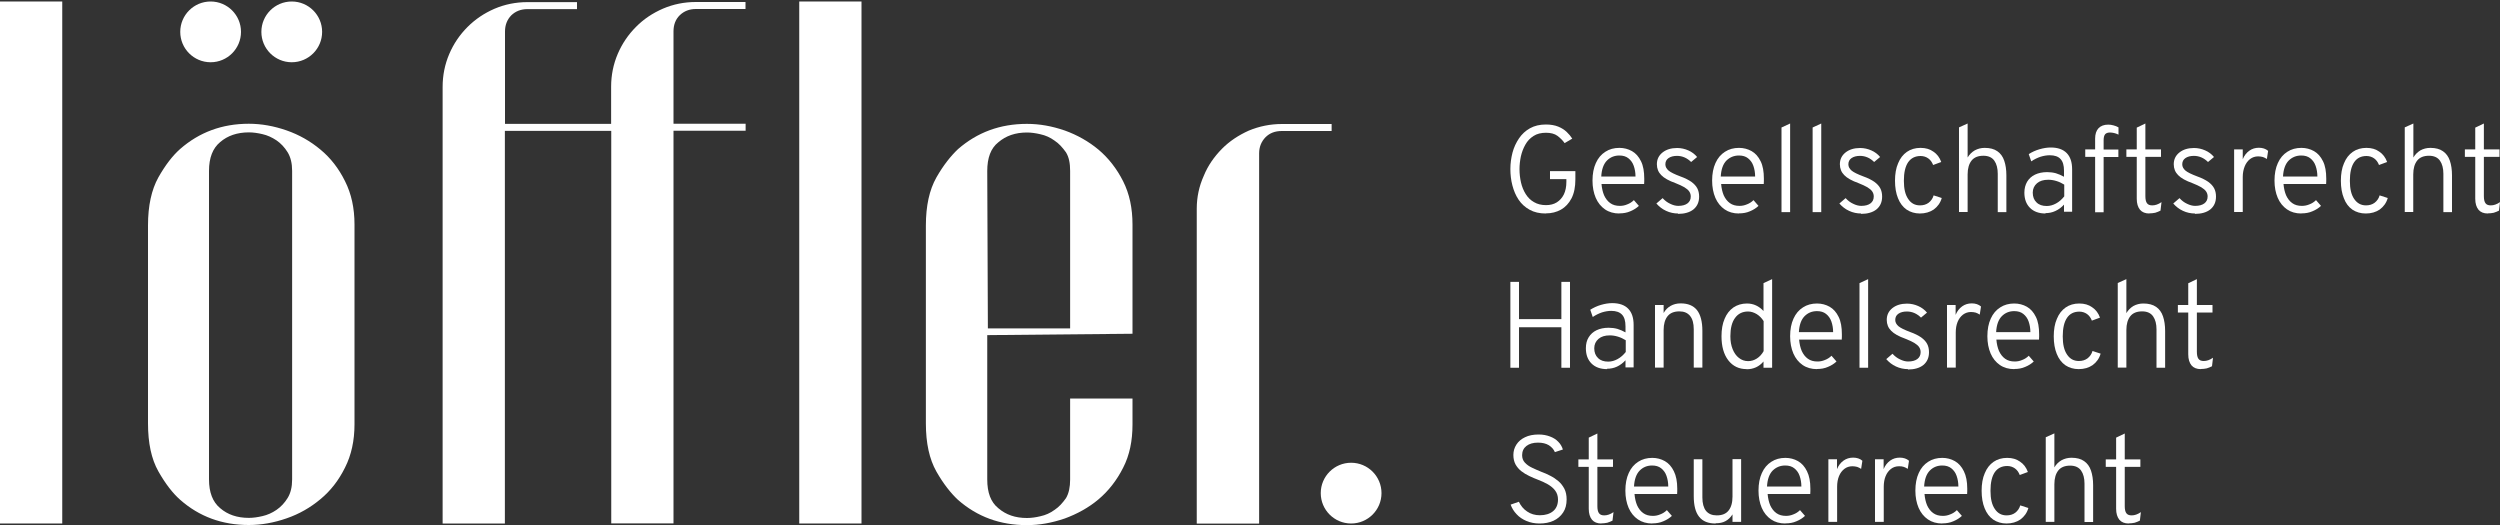 <?xml version="1.0" encoding="UTF-8"?><svg id="Ebene_1" xmlns="http://www.w3.org/2000/svg" viewBox="0 0 200 42"><rect x="0" y="0" width="200" height="42" fill="#333333" stroke="none"/><defs><style>.cls-1,.cls-2{fill:#fff;}.cls-2{fill-rule:evenodd;}</style></defs><g id="Löffler-Logo1"><rect class="cls-1" y=".12" width="4.98" height="41.76"/><circle class="cls-1" cx="16.85" cy="2.55" r="2.43"/><circle class="cls-1" cx="23.34" cy="2.55" r="2.43"/><circle class="cls-1" cx="108.09" cy="39.45" r="2.43"/><path class="cls-1" d="M48.89,9.91v-2.97c0-.93.18-1.81.53-2.63.35-.82.84-1.54,1.46-2.16.61-.62,1.33-1.1,2.16-1.46.82-.35,1.7-.53,2.63-.53h3.97v.56h-3.97c-.52,0-.95.17-1.29.5s-.5.77-.5,1.29v7.39h5.77v.56h-5.77v31.41h-4.98V10.47h-8.51v31.41h-4.98V6.95c0-.93.18-1.81.53-2.63.35-.82.84-1.54,1.46-2.16.62-.62,1.33-1.1,2.16-1.46.82-.35,1.7-.53,2.63-.53h3.97v.56h-3.97c-.52,0-.95.17-1.29.5-.33.34-.5.77-.5,1.29v7.39h8.51Z"/><path class="cls-1" d="M102.55,10.48c-.56,0-.98.17-1.31.5-.33.34-.51.77-.51,1.29v29.62h-4.99v-25.19c0-.93.19-1.81.56-2.63.33-.82.84-1.54,1.45-2.16.61-.62,1.35-1.1,2.15-1.46.84-.35,1.73-.53,2.66-.53h3.97v.56h-3.97Z"/><rect class="cls-1" x="63.94" y=".12" width="4.98" height="41.76"/><path class="cls-1" d="M78.98,26.83v11.53c0,1.05.28,1.81.89,2.3.61.52,1.35.78,2.29.78.33,0,.7-.05,1.07-.14.42-.09.79-.26,1.12-.5.37-.24.65-.56.93-.95.23-.39.33-.89.33-1.48v-6.49h4.99v2.07c0,1.31-.23,2.46-.75,3.47-.51,1.01-1.17,1.85-1.96,2.52-.79.67-1.73,1.18-2.71,1.54-1.03.35-2.01.53-3.03.53-2.15,0-3.97-.67-5.51-2.02-.56-.52-1.17-1.28-1.73-2.27-.56-.99-.84-2.27-.84-3.84v-15.84c0-1.57.28-2.85.84-3.84.56-.99,1.17-1.74,1.73-2.27,1.54-1.34,3.36-2.02,5.51-2.02,1.03,0,2.01.18,3.03.53.98.35,1.91.87,2.71,1.54.79.67,1.45,1.51,1.96,2.52.51,1.01.75,2.16.75,3.47v8.73l-11.62.11ZM79.03,26.27h6.58v-12.6c0-.6-.09-1.09-.33-1.48-.28-.39-.56-.71-.93-.95-.33-.24-.7-.41-1.12-.5-.37-.09-.75-.14-1.07-.14-.93,0-1.68.26-2.29.78-.61.48-.89,1.25-.89,2.3l.05,12.6Z"/><path class="cls-2" d="M28.36,17.98v15.96c0,1.31-.25,2.46-.76,3.47-.5,1.01-1.15,1.85-1.96,2.52-.8.67-1.7,1.19-2.72,1.54-1.01.35-2.01.53-3.02.53-2.13,0-3.96-.67-5.49-2.02-.59-.52-1.18-1.28-1.74-2.27-.56-.99-.83-2.27-.83-3.84v-15.84c0-1.57.28-2.85.83-3.84.56-.99,1.14-1.74,1.74-2.27,1.53-1.34,3.36-2.02,5.49-2.02,1.01,0,2.01.18,3.02.53,1.01.35,1.92.87,2.72,1.54.81.67,1.46,1.51,1.96,2.52.51,1.01.76,2.16.76,3.47ZM23.37,13.67v24.69c0,.6-.12,1.09-.36,1.48-.24.39-.54.71-.89.95-.35.24-.73.41-1.13.5-.39.09-.75.14-1.08.14-.94,0-1.7-.26-2.3-.78-.59-.49-.89-1.25-.89-2.3V13.67c0-1.05.3-1.81.89-2.3.6-.52,1.37-.78,2.3-.78.34,0,.7.05,1.08.14.4.09.77.26,1.13.5.35.24.65.56.89.95.24.39.36.89.36,1.48Z"/><path class="cls-1" d="M123.67,17.08c-.51,0-.94-.1-1.3-.3-.36-.2-.65-.46-.88-.8-.23-.34-.39-.73-.5-1.15-.11-.42-.16-.86-.16-1.31s.06-.88.17-1.31c.11-.42.29-.8.52-1.14.23-.34.52-.61.88-.81.36-.2.78-.3,1.27-.3.39,0,.72.06.99.17.27.11.49.25.67.42.18.17.33.35.45.54l-.61.36c-.15-.22-.35-.41-.57-.58-.23-.17-.54-.25-.92-.25s-.73.08-1,.26c-.27.17-.49.4-.65.69-.16.28-.28.59-.36.94-.07.34-.11.68-.11,1.01,0,.38.04.73.12,1.08.08.35.21.66.38.93.17.27.39.49.66.64.27.16.59.24.96.24.33,0,.62-.07.86-.22.24-.15.43-.36.57-.64.13-.27.2-.61.2-1v-.22h-1.31v-.64h2.03v.66c0,.61-.1,1.11-.31,1.52-.21.4-.49.7-.84.9-.36.2-.76.3-1.2.3Z"/><path class="cls-1" d="M129.55,17.08c-.44,0-.83-.11-1.15-.33-.32-.22-.57-.53-.74-.92-.17-.4-.26-.86-.26-1.38,0-.55.09-1.02.27-1.41.18-.4.43-.69.76-.9.32-.21.7-.31,1.12-.31.37,0,.71.09,1.01.26.3.17.54.44.72.81.18.36.26.83.26,1.39,0,.06,0,.12,0,.2s0,.15-.01.23h-3.41c.03.35.1.65.21.91.12.26.28.47.49.62.21.15.46.22.77.22.21,0,.4-.04.59-.12.19-.07.37-.18.53-.34l.4.46c-.18.17-.41.32-.68.43-.27.12-.56.17-.88.17ZM128.1,14.12h2.74c0-.31-.05-.59-.14-.85-.09-.26-.24-.46-.43-.61-.19-.15-.43-.22-.72-.22-.39,0-.72.13-.99.4-.27.27-.43.7-.46,1.29Z"/><path class="cls-1" d="M134.25,17.08c-.33,0-.66-.07-.96-.21-.31-.14-.57-.35-.78-.59l.5-.43c.18.2.38.35.6.45.22.11.44.17.65.17.32,0,.57-.07.74-.2.17-.13.26-.31.26-.55,0-.15-.04-.28-.12-.4-.08-.12-.21-.23-.39-.34-.18-.11-.42-.21-.71-.33-.53-.19-.91-.4-1.14-.64-.23-.23-.35-.52-.35-.87,0-.39.15-.7.45-.94.3-.24.69-.36,1.17-.36.32,0,.62.07.89.19.28.12.52.3.71.53l-.48.4c-.32-.32-.7-.49-1.13-.49-.28,0-.51.06-.68.18-.17.12-.25.28-.25.5,0,.19.09.35.26.5.17.14.48.29.93.46.37.13.66.28.88.43.22.16.38.33.48.52.1.19.15.41.15.67,0,.43-.15.77-.45,1.02-.3.24-.72.36-1.24.36Z"/><path class="cls-1" d="M139.12,17.08c-.45,0-.83-.11-1.15-.33-.32-.22-.57-.53-.74-.92-.17-.4-.26-.86-.26-1.38,0-.55.09-1.02.27-1.41.18-.4.43-.69.76-.9.32-.21.7-.31,1.12-.31.37,0,.71.09,1.01.26.3.17.54.44.72.81.18.36.26.83.26,1.39,0,.06,0,.12,0,.2,0,.07,0,.15-.01.23h-3.41c.03.35.1.65.21.91.12.26.28.47.49.62.21.15.46.22.77.22.21,0,.4-.04.59-.12.19-.07.37-.18.53-.34l.4.46c-.18.17-.41.32-.68.43-.27.12-.56.17-.88.17ZM137.67,14.12h2.74c0-.31-.05-.59-.14-.85-.09-.26-.24-.46-.43-.61-.19-.15-.43-.22-.72-.22-.39,0-.72.13-1,.4-.27.27-.43.7-.46,1.29Z"/><path class="cls-1" d="M142.52,16.97v-6.77l.69-.32v7.09h-.69Z"/><path class="cls-1" d="M145.01,16.97v-6.77l.69-.32v7.09h-.69Z"/><path class="cls-1" d="M148.89,17.08c-.33,0-.66-.07-.96-.21-.31-.14-.57-.35-.78-.59l.5-.43c.18.2.38.35.6.45.22.11.44.17.65.17.32,0,.57-.07.74-.2.17-.13.26-.31.26-.55,0-.15-.04-.28-.12-.4-.08-.12-.21-.23-.39-.34-.18-.11-.42-.21-.71-.33-.53-.19-.91-.4-1.14-.64-.23-.23-.35-.52-.35-.87,0-.39.15-.7.45-.94.3-.24.69-.36,1.17-.36.32,0,.62.07.89.19.28.12.52.3.71.53l-.48.4c-.32-.32-.7-.49-1.13-.49-.28,0-.51.06-.68.18-.17.12-.25.28-.25.5,0,.19.09.35.26.5.17.14.48.29.93.46.37.13.66.28.88.43.22.16.38.33.48.52s.15.41.15.67c0,.43-.15.77-.45,1.02-.3.24-.72.36-1.24.36Z"/><path class="cls-1" d="M153.6,17.08c-.41,0-.77-.11-1.07-.31-.3-.21-.53-.51-.69-.91-.16-.39-.24-.86-.24-1.4s.08-1.02.25-1.4c.16-.4.4-.7.7-.91.3-.21.67-.32,1.09-.32s.75.1,1.03.3c.29.19.5.47.63.83l-.65.24c-.09-.23-.21-.4-.39-.53-.17-.12-.38-.19-.61-.19-.44,0-.77.17-1,.5-.23.34-.34.83-.34,1.48s.11,1.11.34,1.45c.23.35.54.52.95.52.27,0,.5-.07.69-.21.19-.15.33-.34.4-.59l.65.21c-.11.39-.33.69-.64.92-.31.21-.68.32-1.12.32Z"/><path class="cls-1" d="M156.72,16.97v-6.78l.69-.31v2.72c.14-.24.33-.43.57-.57.24-.13.5-.2.8-.2.42,0,.76.09,1.01.27.25.17.44.43.55.76.11.32.17.72.17,1.16v2.95h-.69v-3.07c0-.43-.09-.78-.27-1.04-.18-.26-.47-.4-.88-.4s-.73.12-.94.38c-.21.26-.32.63-.32,1.11v3.01h-.69Z"/><path class="cls-1" d="M163.65,17.08c-.53,0-.95-.15-1.25-.45-.3-.3-.45-.7-.45-1.22,0-.34.08-.63.22-.87.15-.25.36-.44.63-.57.27-.13.6-.2.97-.2.25,0,.48.03.7.09.22.07.44.16.65.28v-.48c0-.43-.09-.74-.28-.94-.18-.2-.47-.3-.86-.3-.23,0-.48.04-.74.12-.26.09-.51.21-.74.37l-.2-.58c.26-.17.55-.3.86-.39.31-.09.61-.14.9-.14.56,0,.99.15,1.28.45.29.3.43.73.43,1.3v3.39h-.65v-.57c-.2.22-.43.39-.69.51-.26.12-.52.17-.8.17ZM163.74,16.48c.25,0,.5-.07.74-.2.24-.13.46-.32.66-.57v-.94c-.19-.12-.4-.22-.63-.29s-.44-.1-.65-.1c-.38,0-.68.09-.9.28-.22.19-.34.44-.34.75,0,.33.1.59.3.78.2.2.47.29.82.29Z"/><path class="cls-1" d="M167.61,16.97v-4.42h-.79v-.6h.79v-.86c0-.36.09-.64.27-.83.18-.19.44-.29.78-.29.14,0,.28.02.42.06.14.03.27.09.4.16v.58c-.13-.06-.25-.11-.36-.13s-.21-.04-.32-.04c-.18,0-.31.05-.39.14-.08.1-.12.26-.12.47v.75h1.18v.6h-1.18v4.42h-.69Z"/><path class="cls-1" d="M171.95,17.08c-.33,0-.58-.1-.75-.3-.17-.21-.26-.5-.26-.88v-3.35h-.83v-.6h.83v-1.74l.69-.33v2.07h1.25v.6h-1.25v3.14c0,.26.04.45.13.57.09.12.23.17.42.17.24,0,.48-.08.74-.26l-.08.68c-.13.07-.27.12-.42.17-.15.03-.31.05-.47.05Z"/><path class="cls-1" d="M175.6,17.08c-.33,0-.66-.07-.96-.21-.31-.14-.57-.35-.78-.59l.5-.43c.18.2.38.35.6.45.22.11.44.17.65.17.32,0,.57-.07.74-.2.17-.13.26-.31.26-.55,0-.15-.04-.28-.12-.4-.08-.12-.21-.23-.39-.34-.18-.11-.42-.21-.71-.33-.53-.19-.91-.4-1.14-.64-.23-.23-.35-.52-.35-.87,0-.39.15-.7.45-.94.3-.24.69-.36,1.17-.36.32,0,.62.07.89.19.28.12.52.3.71.53l-.48.4c-.32-.32-.7-.49-1.13-.49-.28,0-.51.06-.68.18-.17.12-.25.28-.25.5,0,.19.09.35.26.5.17.14.48.29.93.46.37.13.66.28.88.43.22.16.38.33.48.52.1.19.15.41.15.67,0,.43-.15.77-.45,1.02-.3.24-.72.36-1.24.36Z"/><path class="cls-1" d="M178.73,16.97v-5.02h.69v.79c.12-.3.3-.52.52-.68s.48-.24.77-.24.55.08.74.25l-.1.65c-.1-.07-.21-.12-.32-.16-.12-.03-.24-.05-.38-.05-.24,0-.45.07-.64.21-.18.14-.33.33-.43.58-.1.24-.16.53-.16.85v2.81h-.69Z"/><path class="cls-1" d="M184.11,17.08c-.45,0-.83-.11-1.15-.33-.32-.22-.57-.53-.74-.92-.17-.4-.26-.86-.26-1.38,0-.55.09-1.02.27-1.41.18-.4.43-.69.76-.9.32-.21.7-.31,1.12-.31.37,0,.71.09,1.01.26.3.17.54.44.72.81.18.36.26.83.26,1.39,0,.06,0,.12,0,.2s0,.15-.01.23h-3.41c.03.35.1.65.21.91.12.26.28.47.49.62.21.15.46.22.77.22.21,0,.41-.04.6-.12.19-.07.37-.18.53-.34l.4.46c-.18.17-.41.32-.68.43-.27.12-.56.17-.88.17ZM182.65,14.12h2.74c0-.31-.05-.59-.14-.85-.09-.26-.24-.46-.43-.61s-.43-.22-.72-.22c-.39,0-.72.13-1,.4-.27.27-.43.7-.46,1.29Z"/><path class="cls-1" d="M189.26,17.08c-.41,0-.77-.11-1.07-.31-.3-.21-.53-.51-.68-.91-.16-.39-.24-.86-.24-1.4s.08-1.02.25-1.4c.16-.4.4-.7.7-.91.3-.21.67-.32,1.09-.32s.75.1,1.03.3c.29.19.5.47.63.83l-.65.24c-.09-.23-.21-.4-.39-.53-.17-.12-.38-.19-.61-.19-.44,0-.77.17-.99.5-.23.34-.34.83-.34,1.48s.11,1.11.34,1.45.54.52.95.52c.27,0,.5-.07.69-.21.19-.15.33-.34.4-.59l.65.21c-.11.39-.33.69-.64.92-.31.21-.68.32-1.12.32Z"/><path class="cls-1" d="M192.38,16.97v-6.78l.69-.31v2.72c.14-.24.33-.43.56-.57.24-.13.5-.2.8-.2.42,0,.76.09,1.01.27.25.17.44.43.55.76.11.32.17.72.17,1.16v2.95h-.69v-3.07c0-.43-.09-.78-.27-1.04-.18-.26-.47-.4-.88-.4s-.73.12-.94.38c-.21.26-.32.63-.32,1.11v3.01h-.69Z"/><path class="cls-1" d="M199.03,17.08c-.33,0-.58-.1-.75-.3-.17-.21-.26-.5-.26-.88v-3.35h-.83v-.6h.83v-1.74l.69-.33v2.07h1.25v.6h-1.25v3.14c0,.26.04.45.13.57.09.12.23.17.42.17.24,0,.48-.08.74-.26l-.08.68c-.13.07-.27.12-.42.17-.15.03-.31.05-.47.05Z"/><path class="cls-1" d="M123.16,41.88c-.38,0-.73-.07-1.04-.2-.31-.13-.58-.31-.79-.54-.22-.23-.38-.49-.48-.77l.66-.23c.15.32.37.59.66.78.29.2.63.3,1.02.3.44,0,.79-.11,1.05-.32.26-.21.4-.53.4-.94,0-.28-.08-.52-.23-.72-.15-.2-.35-.36-.59-.5-.24-.13-.5-.26-.78-.36-.24-.09-.47-.19-.7-.3-.23-.11-.45-.24-.64-.39-.19-.15-.34-.33-.46-.54-.11-.21-.17-.46-.17-.75,0-.31.08-.58.24-.83.16-.25.39-.45.69-.59.3-.15.67-.22,1.1-.22.34,0,.64.06.9.16.27.1.49.24.66.42.18.18.3.39.37.62l-.64.21c-.09-.22-.25-.4-.48-.55-.23-.14-.52-.21-.87-.21-.39,0-.7.09-.93.27-.22.17-.34.42-.34.73,0,.24.07.44.22.6.15.16.34.3.58.41.24.12.49.22.75.33.23.08.47.19.7.31.24.12.45.26.65.43.2.17.35.37.48.61.12.24.18.52.18.85,0,.41-.09.77-.28,1.05-.19.29-.45.51-.77.66-.33.15-.7.22-1.12.22Z"/><path class="cls-1" d="M128.11,41.88c-.33,0-.58-.1-.75-.3-.17-.21-.26-.5-.26-.88v-3.35h-.83v-.6h.83v-1.74l.69-.33v2.07h1.25v.6h-1.25v3.14c0,.26.04.45.13.57.09.12.23.17.42.17.24,0,.48-.08.74-.26l-.08.68c-.13.07-.27.12-.42.17-.15.03-.31.05-.47.05Z"/><path class="cls-1" d="M132.18,41.88c-.45,0-.83-.11-1.15-.33-.32-.22-.57-.53-.74-.92-.17-.4-.26-.86-.26-1.38,0-.55.09-1.02.27-1.41.18-.4.43-.69.76-.9.32-.21.7-.31,1.12-.31.37,0,.71.09,1.01.26.3.17.54.44.72.81.18.36.27.83.27,1.39,0,.06,0,.12,0,.2s0,.15-.01.23h-3.41c.03.35.1.65.21.91.12.26.28.47.49.62.21.15.46.22.77.22.21,0,.4-.04.59-.12.19-.07.37-.18.53-.34l.4.46c-.18.17-.41.32-.68.43-.27.12-.56.17-.88.17ZM130.72,38.92h2.74c0-.31-.05-.59-.14-.85-.09-.26-.24-.46-.43-.61-.19-.15-.43-.22-.72-.22-.39,0-.72.13-.99.4-.27.27-.43.7-.46,1.29Z"/><path class="cls-1" d="M137.25,41.88c-.59,0-1.03-.17-1.32-.54-.29-.36-.43-.91-.43-1.65v-2.95h.69v3.06c0,.47.1.83.29,1.07.2.24.48.36.86.36.42,0,.73-.12.94-.38.21-.26.32-.63.32-1.12v-3h.69v5.02h-.69v-.6c-.15.24-.34.42-.56.54-.22.12-.48.17-.78.17Z"/><path class="cls-1" d="M142.83,41.88c-.45,0-.83-.11-1.15-.33-.32-.22-.57-.53-.74-.92-.17-.4-.26-.86-.26-1.38,0-.55.09-1.02.27-1.41.18-.4.43-.69.76-.9.32-.21.7-.31,1.12-.31.37,0,.71.09,1.01.26.3.17.54.44.72.81.18.36.27.83.27,1.39,0,.06,0,.12,0,.2s0,.15-.01.23h-3.41c.03.35.1.65.21.91.12.26.28.47.49.62.21.15.46.22.77.22.21,0,.4-.04.59-.12.19-.07.37-.18.53-.34l.4.46c-.18.17-.41.32-.68.43-.27.12-.56.17-.88.17ZM141.37,38.92h2.74c0-.31-.05-.59-.14-.85-.09-.26-.24-.46-.43-.61-.19-.15-.43-.22-.72-.22-.39,0-.72.13-1,.4-.27.27-.43.7-.46,1.29Z"/><path class="cls-1" d="M146.27,41.76v-5.02h.69v.79c.12-.3.3-.52.52-.68.22-.16.48-.24.77-.24s.55.08.74.25l-.1.65c-.1-.07-.21-.12-.32-.16-.12-.03-.24-.05-.38-.05-.24,0-.46.07-.64.21-.18.14-.33.33-.43.58-.1.24-.15.53-.15.85v2.81h-.69Z"/><path class="cls-1" d="M150,41.76v-5.02h.69v.79c.12-.3.3-.52.52-.68.22-.16.48-.24.77-.24s.55.08.74.25l-.1.65c-.1-.07-.21-.12-.32-.16s-.24-.05-.38-.05c-.24,0-.46.07-.64.21-.18.14-.33.33-.43.58-.1.24-.15.53-.15.85v2.81h-.69Z"/><path class="cls-1" d="M155.38,41.88c-.45,0-.83-.11-1.15-.33-.32-.22-.57-.53-.74-.92-.17-.4-.26-.86-.26-1.38,0-.55.09-1.02.27-1.41.18-.4.43-.69.76-.9.32-.21.7-.31,1.12-.31.37,0,.71.09,1.01.26.3.17.54.44.72.81.18.36.27.83.27,1.39,0,.06,0,.12,0,.2,0,.07,0,.15-.01.23h-3.41c.03.35.1.65.21.91.12.26.28.47.49.62.21.15.46.22.77.22.21,0,.4-.04.59-.12.19-.07.37-.18.53-.34l.4.46c-.18.17-.41.32-.68.43-.27.12-.56.17-.88.17ZM153.93,38.92h2.74c0-.31-.05-.59-.14-.85-.09-.26-.24-.46-.43-.61-.19-.15-.43-.22-.72-.22-.39,0-.72.13-.99.4-.27.27-.43.7-.46,1.29Z"/><path class="cls-1" d="M160.53,41.88c-.41,0-.77-.11-1.07-.31-.3-.21-.53-.51-.69-.91-.16-.39-.24-.86-.24-1.4s.08-1.02.25-1.4c.16-.4.4-.7.7-.91.3-.21.67-.32,1.09-.32s.75.1,1.03.3c.29.19.5.47.63.83l-.65.24c-.09-.23-.21-.4-.39-.53-.17-.12-.38-.19-.61-.19-.44,0-.77.17-1,.5-.23.34-.34.83-.34,1.48s.11,1.11.34,1.45c.23.35.54.52.95.52.27,0,.5-.07.69-.21.19-.15.33-.34.4-.59l.65.21c-.11.39-.33.69-.64.92-.31.21-.68.32-1.12.32Z"/><path class="cls-1" d="M163.66,41.76v-6.78l.69-.31v2.72c.14-.24.33-.43.57-.57.24-.13.5-.2.8-.2.42,0,.76.09,1.01.27.25.17.44.43.55.76.11.32.17.72.17,1.16v2.95h-.69v-3.07c0-.43-.09-.78-.27-1.04-.18-.26-.47-.4-.88-.4s-.73.12-.94.38c-.21.26-.32.63-.32,1.11v3.01h-.69Z"/><path class="cls-1" d="M170.3,41.88c-.33,0-.58-.1-.75-.3-.17-.21-.26-.5-.26-.88v-3.35h-.83v-.6h.83v-1.74l.69-.33v2.07h1.25v.6h-1.25v3.14c0,.26.04.45.13.57.09.12.23.17.42.17.24,0,.48-.08.74-.26l-.08.68c-.13.07-.27.12-.42.17-.15.03-.31.05-.47.05Z"/><path class="cls-1" d="M120.83,29.42v-6.87h.69v2.98h3.39v-2.98h.69v6.87h-.69v-3.24h-3.39v3.24h-.69Z"/><path class="cls-1" d="M128.57,29.53c-.53,0-.95-.15-1.25-.45-.3-.3-.45-.7-.45-1.22,0-.34.07-.63.22-.87.15-.25.36-.44.63-.57.27-.13.6-.2.97-.2.25,0,.48.03.7.09.22.07.44.16.65.28v-.48c0-.43-.09-.74-.28-.94-.19-.2-.47-.3-.86-.3-.23,0-.48.04-.74.12-.26.09-.51.21-.74.37l-.2-.58c.27-.17.55-.3.86-.39.31-.09.61-.14.9-.14.56,0,.99.15,1.28.45.29.3.43.73.43,1.3v3.39h-.65v-.57c-.2.22-.43.39-.68.51-.26.12-.52.17-.8.17ZM128.66,28.93c.25,0,.5-.07.74-.2.24-.13.46-.32.66-.57v-.94c-.19-.12-.4-.22-.63-.29s-.44-.1-.65-.1c-.38,0-.68.09-.9.28-.22.19-.34.44-.34.75,0,.33.1.59.3.78.2.2.47.29.82.29Z"/><path class="cls-1" d="M132.4,29.42v-5.02h.69v.64c.14-.25.33-.44.56-.57s.5-.2.8-.2c.59,0,1.02.18,1.31.54.28.36.43.92.43,1.65v2.95h-.69v-3.07c0-.47-.1-.83-.29-1.06-.2-.25-.48-.37-.86-.37-.41,0-.73.12-.94.38-.21.26-.32.63-.32,1.11v3.01h-.69Z"/><path class="cls-1" d="M139.74,29.53c-.62,0-1.11-.23-1.48-.71-.36-.47-.54-1.11-.54-1.92,0-.54.08-1.01.25-1.4.16-.39.4-.69.7-.9.31-.21.67-.32,1.09-.32.52,0,.96.21,1.32.6v-2.23l.69-.32v7.09h-.69v-.5c-.35.41-.8.62-1.35.62ZM139.85,28.89c.25,0,.48-.07.7-.21.22-.14.4-.34.54-.59v-2.4c-.15-.24-.33-.42-.55-.56-.22-.13-.45-.21-.69-.21-.45,0-.8.17-1.05.52-.25.34-.37.83-.37,1.46,0,.4.06.73.18,1.03.12.3.29.54.5.7.21.17.46.26.74.26Z"/><path class="cls-1" d="M145.36,29.53c-.44,0-.83-.11-1.15-.33-.32-.22-.57-.53-.74-.92-.17-.4-.26-.86-.26-1.38,0-.55.09-1.02.27-1.41.18-.4.43-.69.76-.9.32-.21.7-.31,1.12-.31.37,0,.71.09,1.01.26.3.17.54.44.72.81.18.36.26.83.26,1.39,0,.06,0,.12,0,.2s0,.15-.01.23h-3.41c.03.35.1.65.21.91.12.26.28.47.49.62.21.15.46.22.77.22.21,0,.4-.04.59-.12.19-.07.37-.18.53-.34l.4.46c-.18.17-.41.32-.68.43-.27.12-.56.17-.88.17ZM143.91,26.57h2.74c0-.31-.05-.59-.14-.85-.09-.26-.24-.46-.43-.61-.19-.15-.43-.22-.72-.22-.39,0-.72.13-.99.4-.27.27-.43.7-.46,1.29Z"/><path class="cls-1" d="M148.76,29.42v-6.77l.69-.32v7.09h-.69Z"/><path class="cls-1" d="M152.64,29.53c-.33,0-.66-.07-.96-.21-.31-.14-.57-.35-.78-.59l.5-.43c.18.2.38.35.6.45.22.11.44.17.65.17.32,0,.57-.07.74-.2.17-.13.26-.31.26-.55,0-.15-.04-.28-.12-.4-.08-.12-.21-.23-.39-.34-.18-.11-.42-.21-.71-.33-.53-.19-.91-.4-1.14-.64-.23-.23-.35-.52-.35-.87,0-.39.15-.7.45-.94.3-.24.69-.36,1.17-.36.32,0,.62.07.89.19.28.12.52.3.71.53l-.48.4c-.32-.32-.7-.49-1.13-.49-.28,0-.51.06-.68.18-.17.12-.25.28-.25.5,0,.19.09.35.26.5.17.14.48.29.93.46.37.13.66.28.88.43.22.16.38.33.48.52s.15.41.15.67c0,.43-.15.77-.45,1.02-.3.24-.72.36-1.24.36Z"/><path class="cls-1" d="M155.76,29.42v-5.02h.69v.79c.12-.3.3-.52.52-.68.22-.16.48-.24.77-.24s.55.08.74.25l-.1.65c-.1-.07-.21-.12-.32-.16-.12-.03-.24-.05-.38-.05-.24,0-.45.07-.64.21-.18.14-.33.33-.43.58-.1.24-.15.53-.15.85v2.81h-.69Z"/><path class="cls-1" d="M161.14,29.53c-.44,0-.83-.11-1.15-.33-.32-.22-.57-.53-.74-.92-.17-.4-.26-.86-.26-1.38,0-.55.09-1.02.27-1.41.18-.4.43-.69.76-.9.32-.21.7-.31,1.12-.31.37,0,.71.09,1.01.26.3.17.54.44.72.81.18.36.26.83.26,1.39,0,.06,0,.12,0,.2s0,.15-.01.23h-3.41c.03.35.1.65.21.91.12.26.28.47.49.62.21.15.46.22.77.22.21,0,.4-.04.59-.12.19-.07.37-.18.53-.34l.4.46c-.18.17-.41.32-.68.43-.27.12-.56.17-.88.17ZM159.69,26.57h2.74c0-.31-.05-.59-.14-.85-.09-.26-.24-.46-.43-.61-.19-.15-.43-.22-.72-.22-.39,0-.72.13-.99.4-.27.27-.43.7-.46,1.29Z"/><path class="cls-1" d="M166.3,29.53c-.41,0-.77-.11-1.07-.31-.3-.21-.53-.51-.69-.91-.16-.39-.24-.86-.24-1.4s.08-1.02.25-1.4c.16-.4.4-.7.7-.91.3-.21.67-.32,1.09-.32s.75.1,1.03.3c.29.19.5.47.63.83l-.65.24c-.09-.23-.21-.4-.39-.53-.17-.12-.38-.19-.61-.19-.44,0-.77.17-.99.5-.23.34-.34.83-.34,1.48s.11,1.11.34,1.45c.23.35.54.52.95.52.27,0,.5-.07.69-.21.19-.15.33-.34.4-.59l.65.21c-.11.39-.33.69-.64.92-.31.21-.68.32-1.12.32Z"/><path class="cls-1" d="M169.42,29.42v-6.78l.69-.31v2.72c.14-.24.33-.43.56-.57.24-.13.5-.2.8-.2.42,0,.76.09,1.02.27.25.17.44.43.55.76.11.32.17.72.17,1.16v2.95h-.69v-3.07c0-.43-.09-.78-.27-1.04-.18-.26-.47-.4-.88-.4s-.73.12-.94.38c-.21.26-.32.63-.32,1.11v3.01h-.69Z"/><path class="cls-1" d="M176.07,29.53c-.33,0-.58-.1-.75-.3-.17-.21-.26-.5-.26-.88v-3.35h-.83v-.6h.83v-1.74l.69-.33v2.07h1.25v.6h-1.25v3.14c0,.26.04.45.13.57.09.12.23.17.42.17.24,0,.48-.08.74-.26l-.08.68c-.13.07-.27.12-.42.17-.15.03-.31.05-.47.05Z"/></g></svg>
